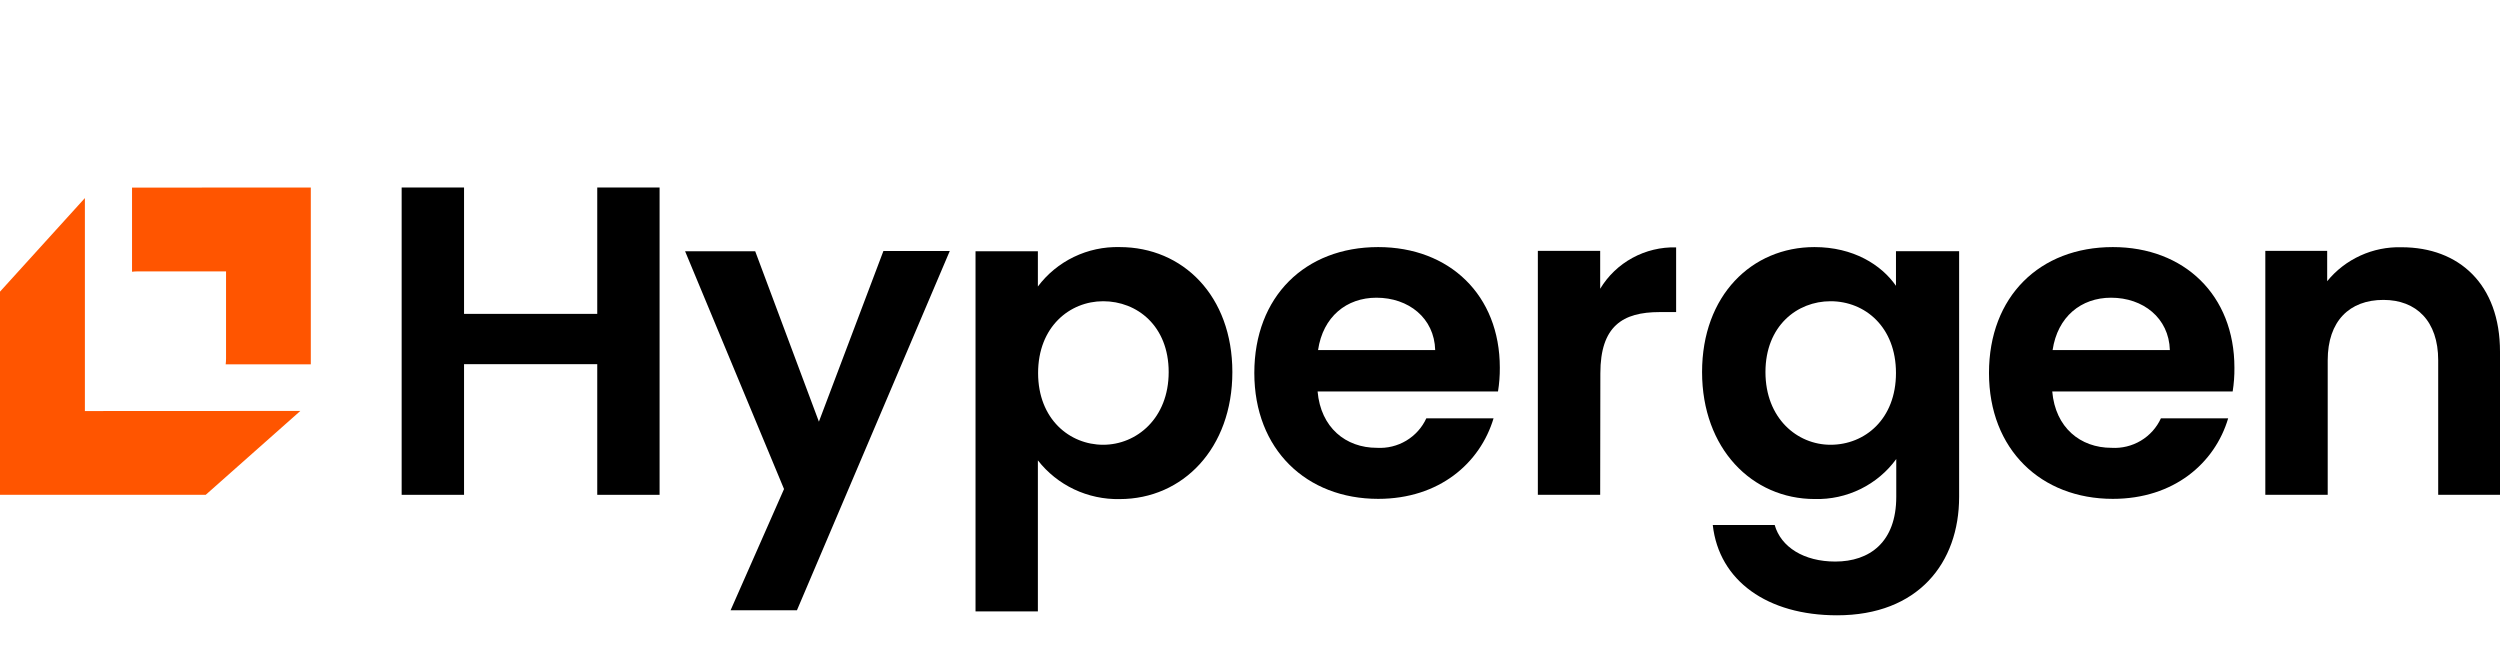 <svg width="180" height="48" viewBox="0 0 180 48" fill="none" xmlns="http://www.w3.org/2000/svg">
<path d="M9.506 13.508V19.565C9.646 19.549 9.787 19.54 9.927 19.54H16.275V25.817C16.274 25.956 16.266 26.094 16.249 26.232H22.378C22.378 26.091 22.378 25.95 22.378 25.817V13.5L9.506 13.508ZM6.112 29.595V14.261L0 20.999V35.627H14.811L21.625 29.587L6.112 29.595Z" fill="#FF5500"/>
<path d="M43.002 26.22H33.411V35.627H28.919V13.5H33.411V22.599H43.002V13.5H47.49V35.627H43.002V26.22Z" fill="black"/>
<path d="M63.605 18.073H68.383L57.379 43.941H52.601L56.45 35.211L49.328 18.093H54.376L58.961 30.36L63.605 18.073Z" fill="black"/>
<path d="M80.615 17.79C85.171 17.79 88.73 21.306 88.73 26.789C88.73 32.272 85.171 35.934 80.615 35.934C79.482 35.957 78.358 35.716 77.335 35.232C76.313 34.748 75.419 34.033 74.727 33.145V44.019H70.238V18.089H74.727V20.629C75.405 19.723 76.295 18.992 77.32 18.498C78.345 18.004 79.475 17.761 80.615 17.79ZM79.429 21.689C77.023 21.689 74.743 23.526 74.743 26.856C74.743 30.186 77.023 32.023 79.429 32.023C81.835 32.023 84.145 30.119 84.145 26.789C84.145 23.46 81.865 21.689 79.429 21.689Z" fill="black"/>
<path d="M99.229 35.918C94.068 35.918 90.311 32.368 90.311 26.856C90.311 21.344 93.971 17.79 99.229 17.79C104.361 17.79 107.987 21.244 107.987 26.474C107.991 27.047 107.948 27.62 107.856 28.186H94.867C95.094 30.784 96.89 32.243 99.132 32.243C99.874 32.287 100.612 32.108 101.248 31.729C101.884 31.349 102.389 30.788 102.695 30.119H107.536C106.565 33.353 103.62 35.918 99.229 35.918ZM94.9 25.206H103.334C103.271 22.89 101.412 21.435 99.103 21.435C96.953 21.435 95.254 22.799 94.9 25.206Z" fill="black"/>
<path d="M115.213 35.627H110.725V18.064H115.213V20.791C115.774 19.859 116.576 19.091 117.538 18.567C118.499 18.043 119.584 17.782 120.681 17.811V22.47H119.491C116.828 22.47 115.226 23.485 115.226 26.877L115.213 35.627Z" fill="black"/>
<path d="M130.642 17.79C133.431 17.79 135.454 19.058 136.51 20.579V18.085H141.057V35.772C141.057 40.528 138.113 44.302 132.266 44.302C127.264 44.302 123.769 41.829 123.319 37.801H127.778C128.228 39.389 129.881 40.432 132.14 40.432C134.609 40.432 136.531 39.04 136.531 35.772V33.05C135.865 33.966 134.982 34.708 133.959 35.21C132.937 35.712 131.805 35.96 130.663 35.93C126.141 35.93 122.549 32.289 122.549 26.785C122.549 21.282 126.12 17.79 130.642 17.79ZM131.799 21.689C129.393 21.689 127.113 23.464 127.113 26.789C127.113 30.115 129.393 32.023 131.799 32.023C134.268 32.023 136.51 30.181 136.51 26.856C136.51 23.53 134.268 21.689 131.803 21.689H131.799Z" fill="black"/>
<path d="M152.124 35.918C146.959 35.918 143.207 32.368 143.207 26.856C143.207 21.344 146.862 17.79 152.124 17.79C157.256 17.79 160.878 21.244 160.878 26.474C160.884 27.047 160.842 27.62 160.752 28.186H147.762C147.985 30.784 149.781 32.243 152.027 32.243C152.769 32.288 153.506 32.108 154.142 31.729C154.777 31.35 155.281 30.788 155.586 30.119H160.428C159.469 33.353 156.516 35.918 152.124 35.918ZM156.23 25.206C156.162 22.89 154.303 21.435 151.994 21.435C149.844 21.435 148.145 22.799 147.787 25.206H156.23Z" fill="black"/>
<path d="M175.55 25.937C175.55 23.115 173.976 21.593 171.604 21.593C169.164 21.593 167.595 23.115 167.595 25.937V35.627H163.103V18.064H167.557V20.247C168.199 19.458 169.016 18.828 169.945 18.404C170.874 17.979 171.889 17.774 172.912 17.802C177.051 17.802 180 20.467 180 25.318V35.627H175.55V25.937Z" fill="black"/>
</svg>
